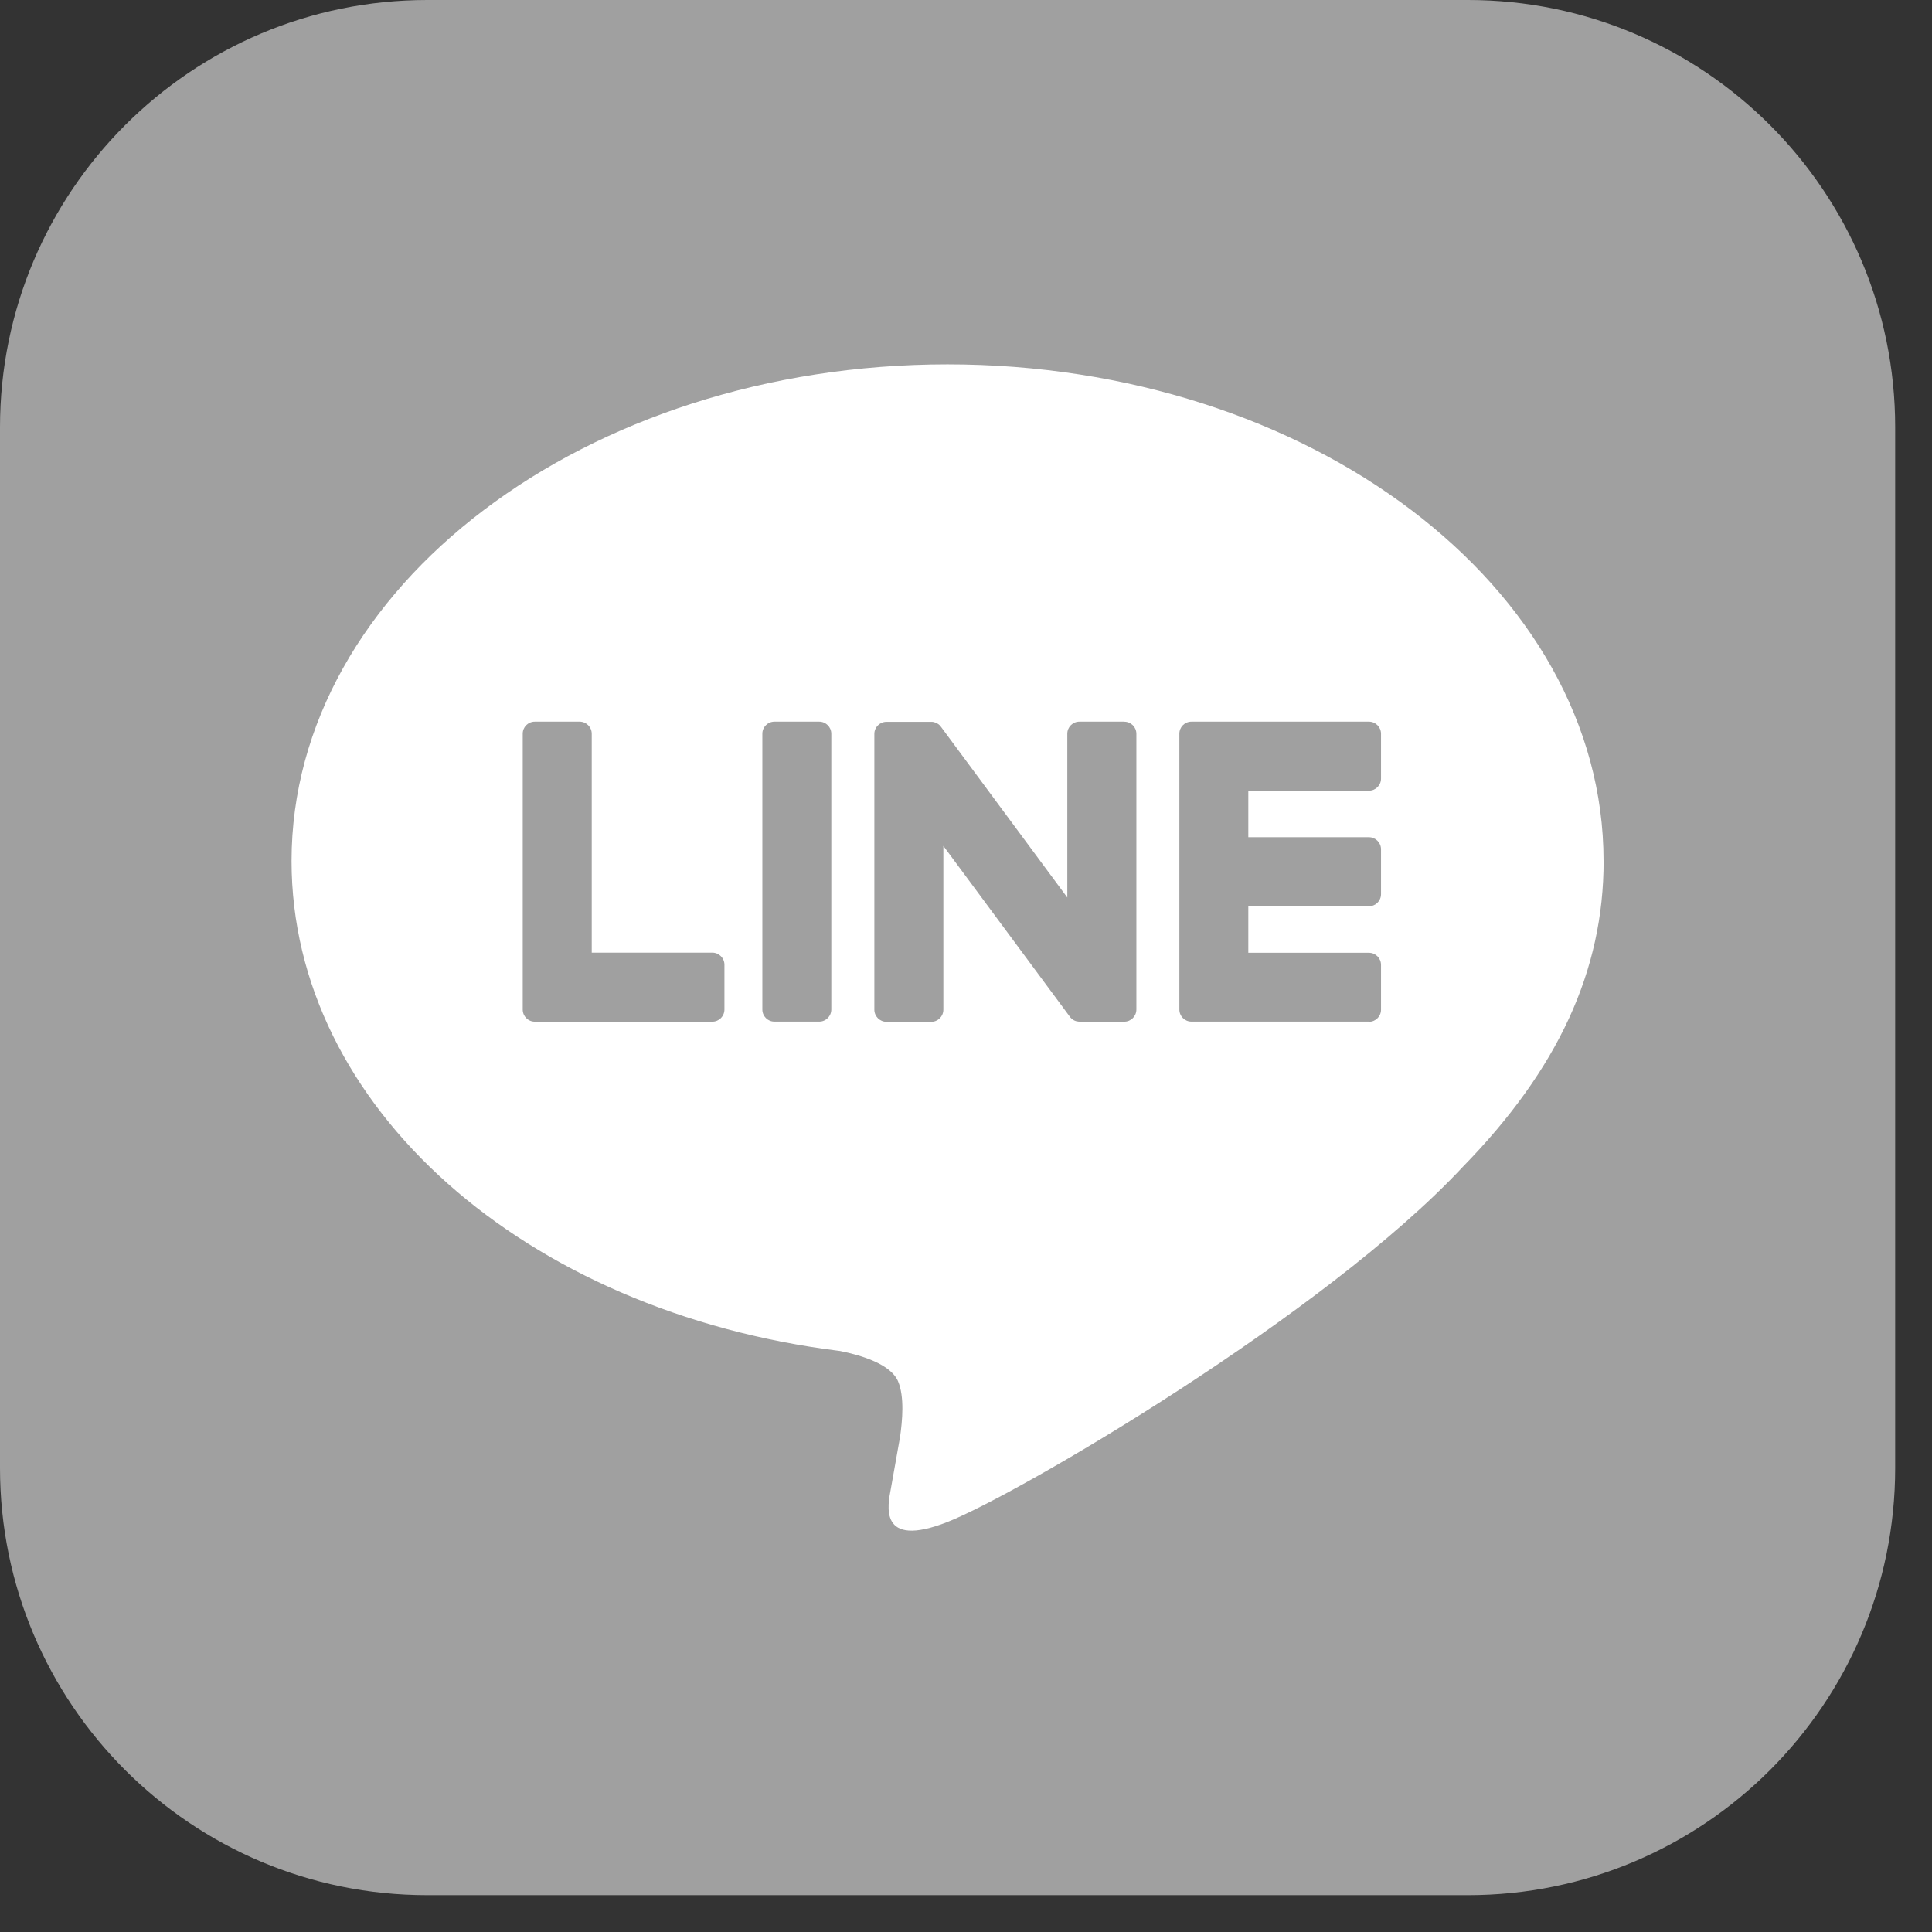 <svg width="32" height="32" viewBox="0 0 32 32" fill="none" xmlns="http://www.w3.org/2000/svg">
<rect x="0" y="0" width="32" height="32" fill="#333333" stroke="none"/>
<path d="M24.314 0H7.077C3.168 0 0 3.168 0 7.077V24.314C0 28.222 3.168 31.39 7.077 31.39H24.314C28.222 31.39 31.39 28.222 31.39 24.314V7.077C31.39 3.168 28.222 0 24.314 0Z" fill="#A0A0A0"/>
<path d="M26.56 14.261C26.56 9.725 21.686 6.035 15.694 6.035C9.703 6.035 4.829 9.725 4.829 14.261C4.829 18.328 8.695 21.733 13.916 22.377C14.27 22.448 14.751 22.595 14.874 22.877C14.984 23.134 14.945 23.535 14.909 23.794C14.909 23.794 14.782 24.509 14.755 24.661C14.707 24.918 14.537 25.664 15.695 25.208C16.855 24.752 21.953 21.77 24.232 19.323C25.806 17.711 26.561 16.077 26.561 14.261H26.56Z" fill="white"/>
<path d="M22.674 16.921H19.734C19.623 16.921 19.534 16.831 19.534 16.721V16.718V12.158V12.153C19.534 12.042 19.623 11.953 19.734 11.953H22.674C22.784 11.953 22.874 12.043 22.874 12.153V12.896C22.874 13.007 22.785 13.096 22.674 13.096H20.676V13.867H22.674C22.784 13.867 22.874 13.957 22.874 14.067V14.81C22.874 14.921 22.785 15.01 22.674 15.01H20.676V15.781H22.674C22.784 15.781 22.874 15.871 22.874 15.981V16.724C22.874 16.834 22.785 16.924 22.674 16.924V16.921Z" fill="#A0A0A0"/>
<path d="M11.799 16.922C11.909 16.922 11.999 16.832 11.999 16.721V15.979C11.999 15.869 11.909 15.779 11.799 15.779H9.801V12.153C9.801 12.043 9.711 11.953 9.601 11.953H8.858C8.747 11.953 8.658 12.042 8.658 12.153V16.718V16.721C8.658 16.832 8.747 16.922 8.858 16.922H11.798H11.799Z" fill="#A0A0A0"/>
<path d="M13.569 11.953H12.827C12.716 11.953 12.627 12.043 12.627 12.153V16.721C12.627 16.831 12.716 16.921 12.827 16.921H13.569C13.679 16.921 13.769 16.831 13.769 16.721V12.153C13.769 12.043 13.679 11.953 13.569 11.953Z" fill="#A0A0A0"/>
<path d="M18.621 11.953H17.878C17.768 11.953 17.678 12.042 17.678 12.153V14.866L15.589 12.043C15.584 12.037 15.578 12.03 15.573 12.023C15.573 12.023 15.573 12.023 15.572 12.022C15.568 12.018 15.564 12.013 15.56 12.009C15.559 12.008 15.557 12.007 15.557 12.006C15.553 12.003 15.55 12 15.546 11.997C15.544 11.996 15.542 11.994 15.54 11.993C15.537 11.99 15.533 11.988 15.529 11.986C15.527 11.986 15.525 11.983 15.523 11.983C15.519 11.981 15.516 11.979 15.512 11.977C15.511 11.976 15.508 11.975 15.507 11.974C15.503 11.972 15.499 11.97 15.495 11.969C15.493 11.969 15.491 11.967 15.488 11.967C15.484 11.966 15.48 11.964 15.476 11.963C15.474 11.963 15.471 11.962 15.469 11.961C15.465 11.961 15.461 11.959 15.457 11.958C15.454 11.958 15.452 11.958 15.449 11.957C15.445 11.957 15.442 11.956 15.438 11.956C15.434 11.956 15.431 11.956 15.427 11.956C15.425 11.956 15.422 11.956 15.42 11.956H14.682C14.573 11.956 14.482 12.045 14.482 12.156V16.724C14.482 16.833 14.572 16.924 14.682 16.924H15.425C15.536 16.924 15.625 16.834 15.625 16.724V14.011L17.718 16.837C17.732 16.858 17.75 16.875 17.77 16.887C17.77 16.887 17.771 16.888 17.771 16.889C17.776 16.892 17.779 16.894 17.784 16.897C17.786 16.898 17.788 16.899 17.79 16.9C17.793 16.902 17.797 16.903 17.8 16.905C17.803 16.907 17.807 16.908 17.81 16.909C17.812 16.909 17.814 16.911 17.816 16.911C17.821 16.913 17.825 16.914 17.829 16.915C17.829 16.915 17.831 16.915 17.832 16.915C17.849 16.919 17.867 16.922 17.884 16.922H18.622C18.732 16.922 18.822 16.832 18.822 16.721V12.154C18.822 12.044 18.733 11.954 18.622 11.954L18.621 11.953Z" fill="#A0A0A0"/>
</svg>
